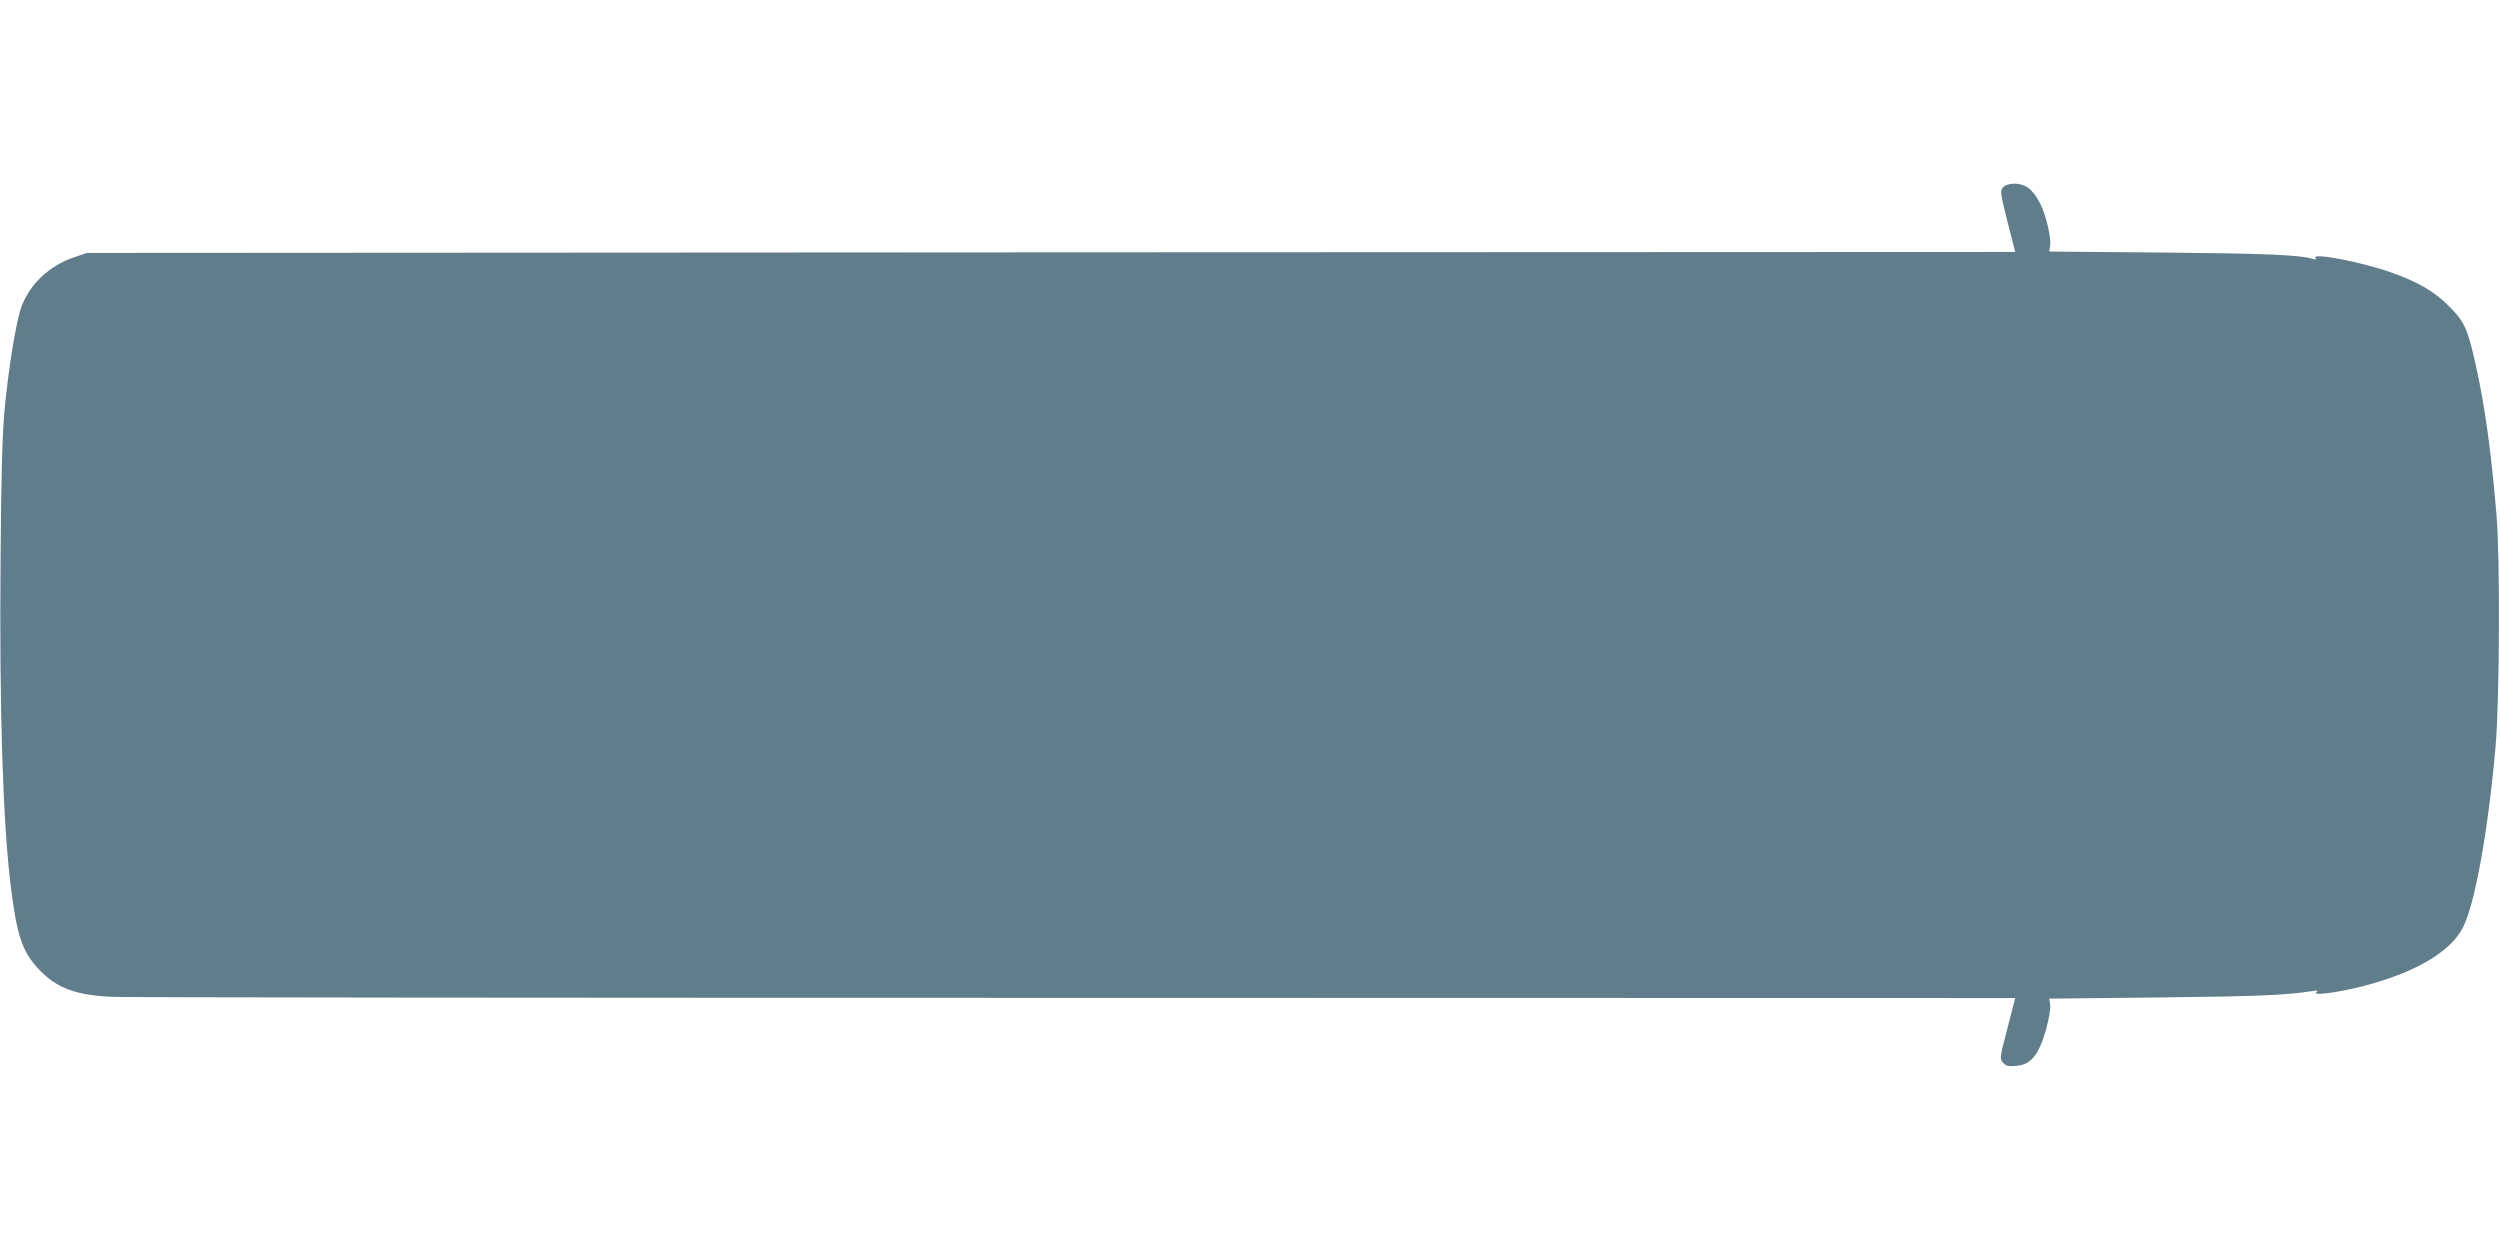 <?xml version="1.0" standalone="no"?>
<!DOCTYPE svg PUBLIC "-//W3C//DTD SVG 20010904//EN"
 "http://www.w3.org/TR/2001/REC-SVG-20010904/DTD/svg10.dtd">
<svg version="1.0" xmlns="http://www.w3.org/2000/svg"
 width="1280pt" height="640pt" viewBox="0 0 1280 640"
 preserveAspectRatio="xMidYMid meet">
<g transform="translate(0,640) scale(0.1,-0.1)"
fill="#607d8b" stroke="none">
<path d="M10256 5441 c-16 -17 -15 -27 22 -175 l40 -156 -4937 -2 -4936 -3
-65 -22 c-127 -43 -227 -137 -270 -253 -27 -73 -65 -306 -86 -521 -12 -130
-18 -325 -21 -766 -7 -778 12 -1363 53 -1688 31 -247 59 -329 143 -418 92 -97
189 -133 381 -141 63 -3 2280 -5 4927 -5 l4811 -1 -40 -155 c-40 -153 -40
-156 -22 -176 16 -18 27 -20 69 -16 74 7 113 55 150 183 16 59 25 110 22 129
l-5 32 566 6 c507 6 636 11 777 32 31 5 37 4 25 -5 -26 -20 110 -2 235 30 269
69 452 176 515 301 62 120 129 496 167 922 21 240 24 964 5 1192 -28 329 -59
557 -108 775 -41 181 -57 215 -138 295 -75 75 -159 123 -299 172 -152 53 -399
100 -382 73 5 -9 2 -10 -13 -6 -65 21 -238 28 -764 33 l-586 5 5 33 c3 20 -4
70 -18 121 -24 92 -64 158 -109 181 -38 19 -94 16 -114 -6z"/>
</g>
</svg>
